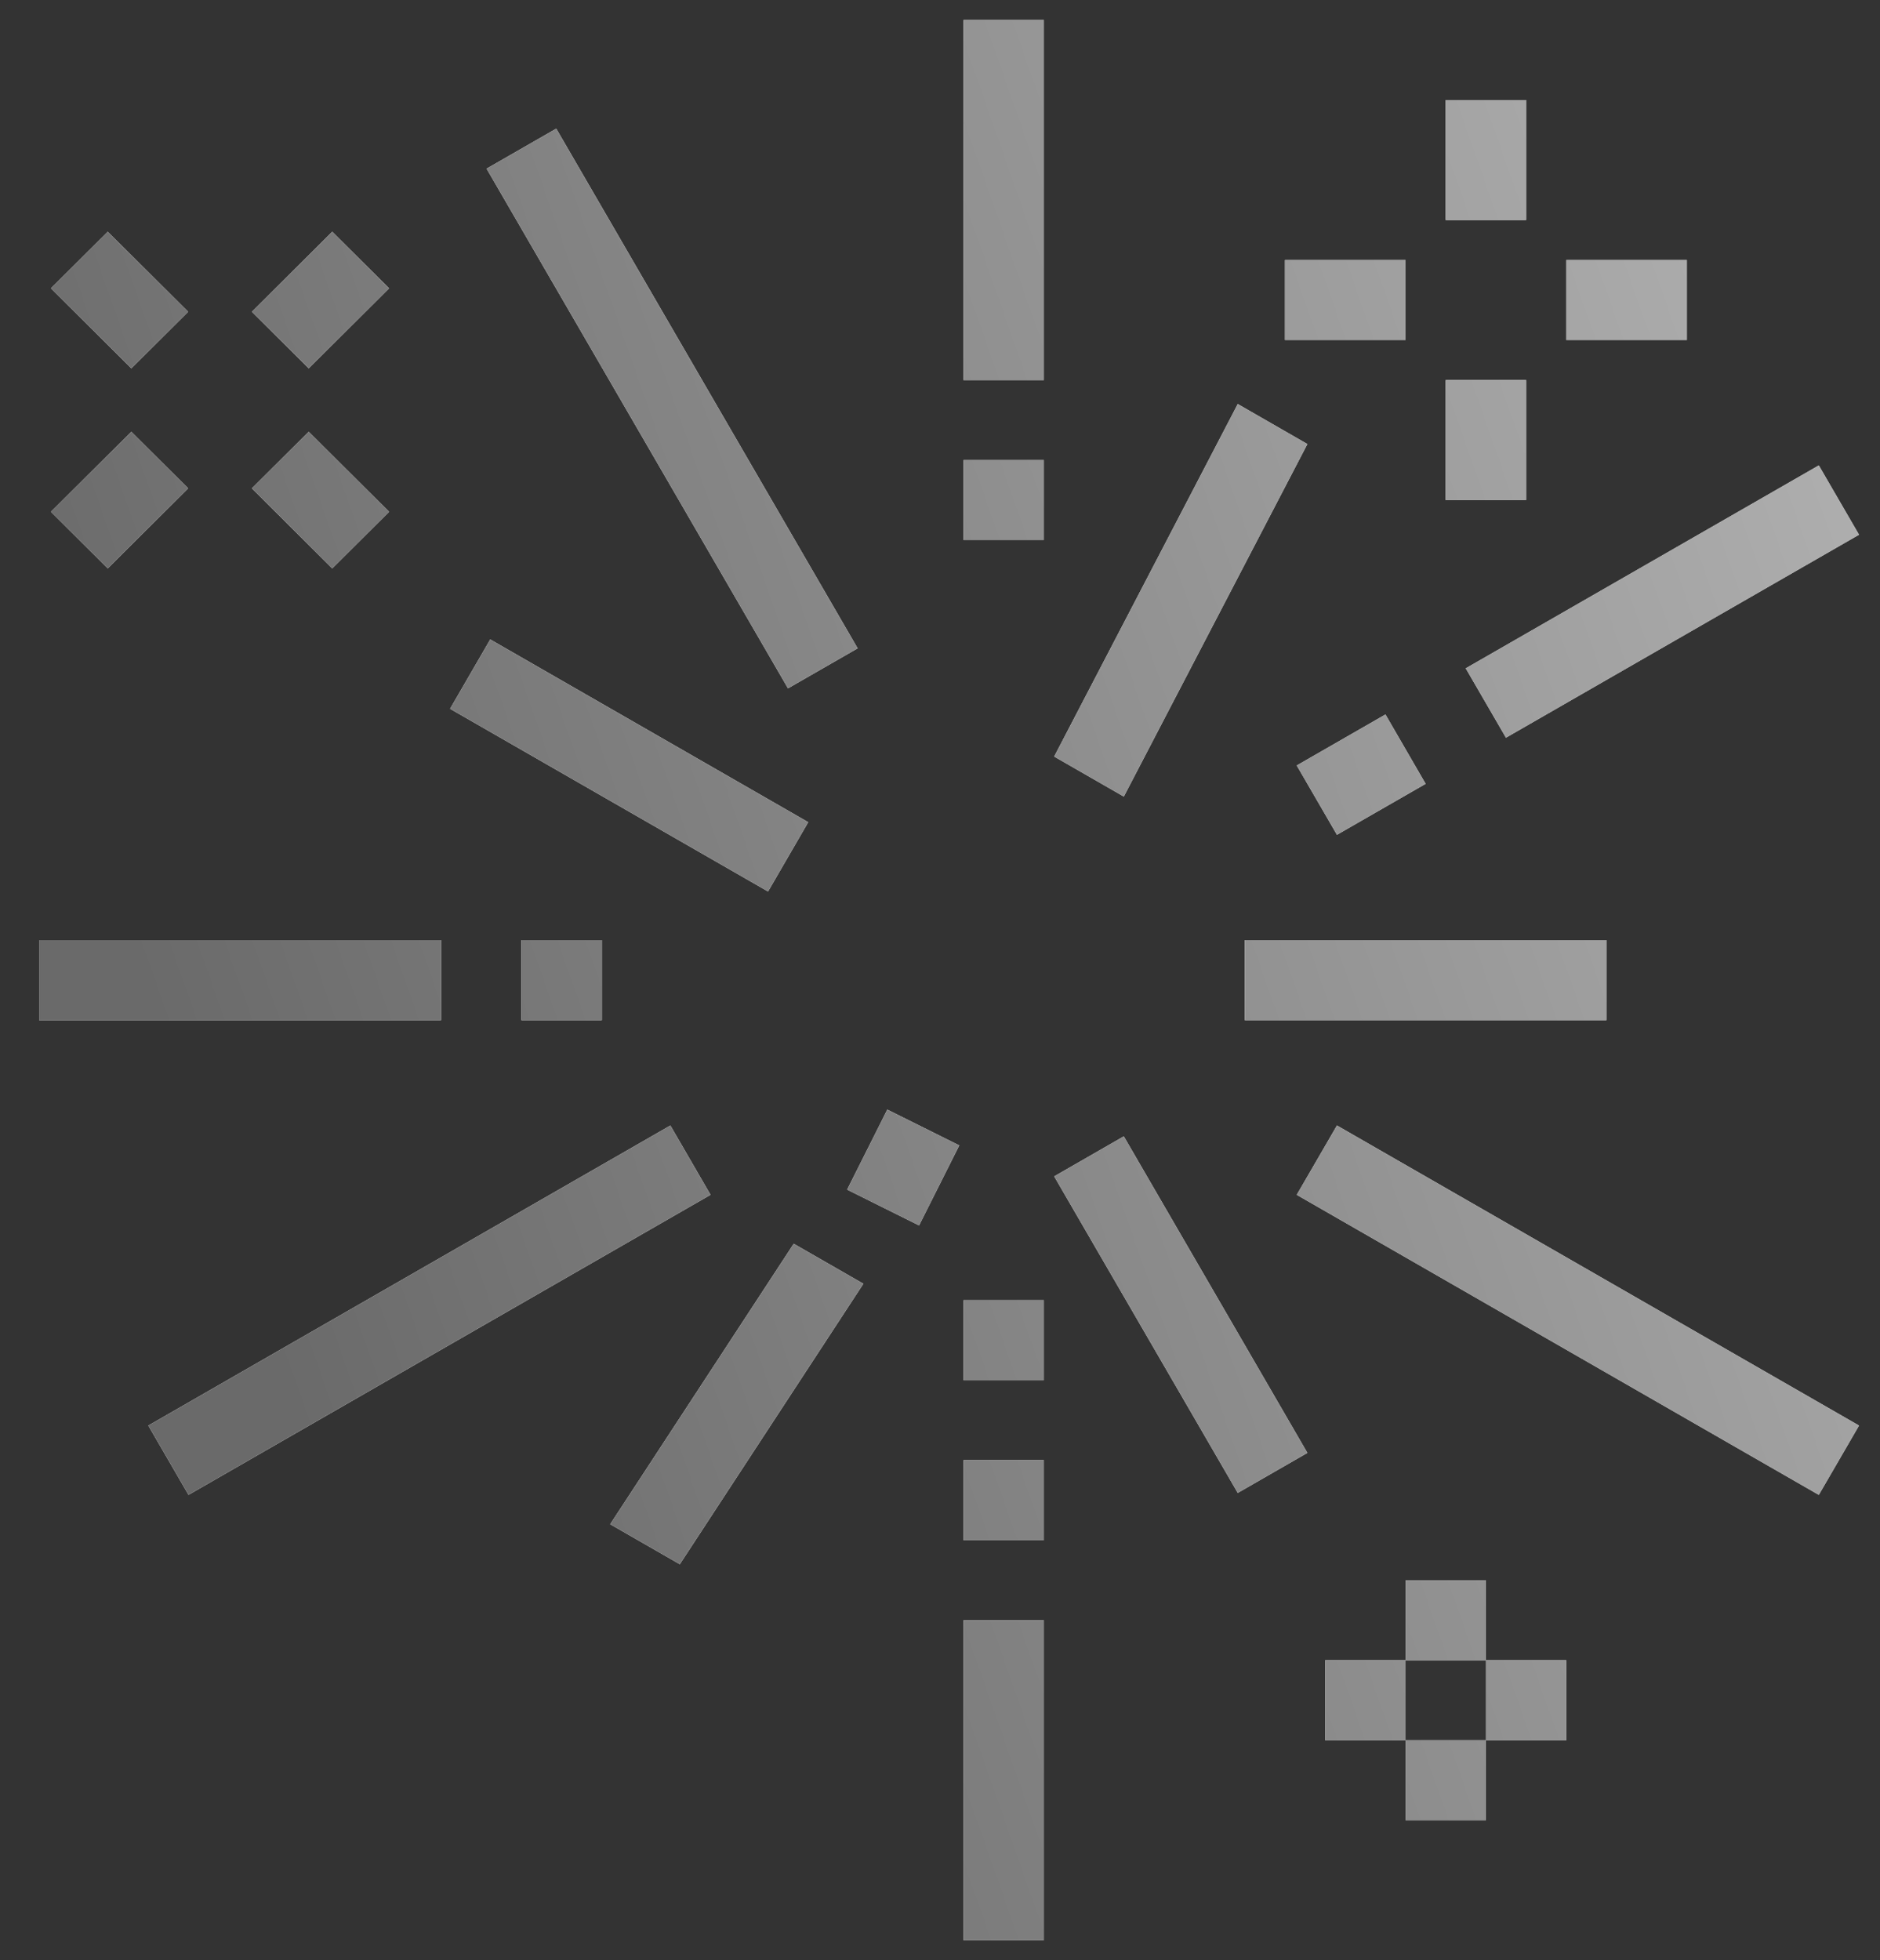 <svg xmlns="http://www.w3.org/2000/svg" xmlns:xlink="http://www.w3.org/1999/xlink" width="47px" height="49px"><rect width="100%" height="100%" fill="#333333" stroke="none"/><defs><linearGradient id="PSgrad_0" x1="0%" x2="93.969%" y1="34.202%" y2="0%"><stop offset="0%" stop-color="rgb(106,106,106)" stop-opacity="1"></stop><stop offset="100%" stop-color="rgb(176,176,176)" stop-opacity="1"></stop></linearGradient></defs><path fill-rule="evenodd" fill="rgb(255, 255, 255)" d="M36.644,16.706 L45.470,11.634 L46.475,13.366 L37.649,18.439 L36.644,16.706 ZM39.157,6.500 L42.171,6.500 L42.171,8.500 L39.157,8.500 L39.157,6.500 ZM36.143,9.500 L38.152,9.500 L38.152,12.500 L36.143,12.500 L36.143,9.500 ZM36.143,2.500 L38.152,2.500 L38.152,5.500 L36.143,5.500 L36.143,2.500 ZM32.419,19.134 L34.636,17.860 L35.640,19.593 L33.424,20.866 L32.419,19.134 ZM32.124,6.500 L35.138,6.500 L35.138,8.500 L32.124,8.500 L32.124,6.500 ZM28.095,19.911 L26.355,18.911 L30.944,10.1 L32.684,11.1 L28.095,19.911 ZM24.087,40.500 L26.096,40.500 L26.096,48.500 L24.087,48.500 L24.087,40.500 ZM24.087,36.500 L26.096,36.500 L26.096,38.500 L24.087,38.500 L24.087,36.500 ZM24.087,32.500 L26.096,32.500 L26.096,34.500 L24.087,34.500 L24.087,32.500 ZM24.087,11.500 L26.096,11.500 L26.096,13.500 L24.087,13.500 L24.087,11.500 ZM24.087,0.500 L26.096,0.500 L26.096,9.500 L24.087,9.500 L24.087,0.500 ZM21.179,29.736 L22.183,27.736 L23.981,28.631 L22.976,30.631 L21.179,29.736 ZM12.165,4.216 L13.906,3.216 L21.441,16.206 L19.700,17.206 L12.165,4.216 ZM20.205,20.552 L19.201,22.284 L11.252,17.717 L12.256,15.984 L20.205,20.552 ZM0.979,23.500 L11.026,23.500 L11.026,25.500 L0.979,25.500 L0.979,23.500 ZM6.297,12.207 L7.718,10.793 L9.727,12.793 L8.306,14.207 L6.297,12.207 ZM6.297,7.793 L8.306,5.793 L9.727,7.207 L7.718,9.207 L6.297,7.793 ZM1.274,12.793 L3.283,10.793 L4.704,12.207 L2.694,14.207 L1.274,12.793 ZM1.274,7.207 L2.694,5.793 L4.704,7.793 L3.283,9.207 L1.274,7.207 ZM15.045,23.500 L15.045,25.500 L13.035,25.500 L13.035,23.500 L15.045,23.500 ZM17.763,29.866 L4.713,37.366 L3.708,35.634 L16.759,28.134 L17.763,29.866 ZM21.584,32.089 L16.995,39.1 L15.255,38.1 L19.843,31.089 L21.584,32.089 ZM32.684,36.317 L30.944,37.317 L26.355,29.405 L28.095,28.405 L32.684,36.317 ZM35.138,43.500 L33.129,43.500 L33.129,41.500 L35.138,41.500 L35.138,43.500 ZM35.138,39.500 L37.147,39.500 L37.147,41.500 L35.138,41.500 L35.138,39.500 ZM39.157,41.500 L39.157,43.500 L37.147,43.500 L37.147,41.500 L39.157,41.500 ZM37.147,45.500 L35.138,45.500 L35.138,43.500 L37.147,43.500 L37.147,45.500 ZM31.119,23.500 L40.161,23.500 L40.161,25.500 L31.119,25.500 L31.119,23.500 ZM33.424,28.134 L46.475,35.634 L45.470,37.366 L32.419,29.866 L33.424,28.134 Z"></path><path fill="url(#PSgrad_0)" d="M36.644,16.706 L45.470,11.634 L46.475,13.366 L37.649,18.439 L36.644,16.706 ZM39.157,6.500 L42.171,6.500 L42.171,8.500 L39.157,8.500 L39.157,6.500 ZM36.143,9.500 L38.152,9.500 L38.152,12.500 L36.143,12.500 L36.143,9.500 ZM36.143,2.500 L38.152,2.500 L38.152,5.500 L36.143,5.500 L36.143,2.500 ZM32.419,19.134 L34.636,17.860 L35.640,19.593 L33.424,20.866 L32.419,19.134 ZM32.124,6.500 L35.138,6.500 L35.138,8.500 L32.124,8.500 L32.124,6.500 ZM28.095,19.911 L26.355,18.911 L30.944,10.1 L32.684,11.1 L28.095,19.911 ZM24.087,40.500 L26.096,40.500 L26.096,48.500 L24.087,48.500 L24.087,40.500 ZM24.087,36.500 L26.096,36.500 L26.096,38.500 L24.087,38.500 L24.087,36.500 ZM24.087,32.500 L26.096,32.500 L26.096,34.500 L24.087,34.500 L24.087,32.500 ZM24.087,11.500 L26.096,11.500 L26.096,13.500 L24.087,13.500 L24.087,11.500 ZM24.087,0.500 L26.096,0.500 L26.096,9.500 L24.087,9.500 L24.087,0.500 ZM21.179,29.736 L22.183,27.736 L23.981,28.631 L22.976,30.631 L21.179,29.736 ZM12.165,4.216 L13.906,3.216 L21.441,16.206 L19.700,17.206 L12.165,4.216 ZM20.205,20.552 L19.201,22.284 L11.252,17.717 L12.256,15.984 L20.205,20.552 ZM0.979,23.500 L11.026,23.500 L11.026,25.500 L0.979,25.500 L0.979,23.500 ZM6.297,12.207 L7.718,10.793 L9.727,12.793 L8.306,14.207 L6.297,12.207 ZM6.297,7.793 L8.306,5.793 L9.727,7.207 L7.718,9.207 L6.297,7.793 ZM1.274,12.793 L3.283,10.793 L4.704,12.207 L2.694,14.207 L1.274,12.793 ZM1.274,7.207 L2.694,5.793 L4.704,7.793 L3.283,9.207 L1.274,7.207 ZM15.045,23.500 L15.045,25.500 L13.035,25.500 L13.035,23.500 L15.045,23.500 ZM17.763,29.866 L4.713,37.366 L3.708,35.634 L16.759,28.134 L17.763,29.866 ZM21.584,32.089 L16.995,39.1 L15.255,38.1 L19.843,31.089 L21.584,32.089 ZM32.684,36.317 L30.944,37.317 L26.355,29.405 L28.095,28.405 L32.684,36.317 ZM35.138,43.500 L33.129,43.500 L33.129,41.500 L35.138,41.500 L35.138,43.500 ZM35.138,39.500 L37.147,39.500 L37.147,41.500 L35.138,41.500 L35.138,39.500 ZM39.157,41.500 L39.157,43.500 L37.147,43.500 L37.147,41.500 L39.157,41.500 ZM37.147,45.500 L35.138,45.500 L35.138,43.500 L37.147,43.500 L37.147,45.500 ZM31.119,23.500 L40.161,23.500 L40.161,25.500 L31.119,25.500 L31.119,23.500 ZM33.424,28.134 L46.475,35.634 L45.470,37.366 L32.419,29.866 L33.424,28.134 Z"></path></svg>